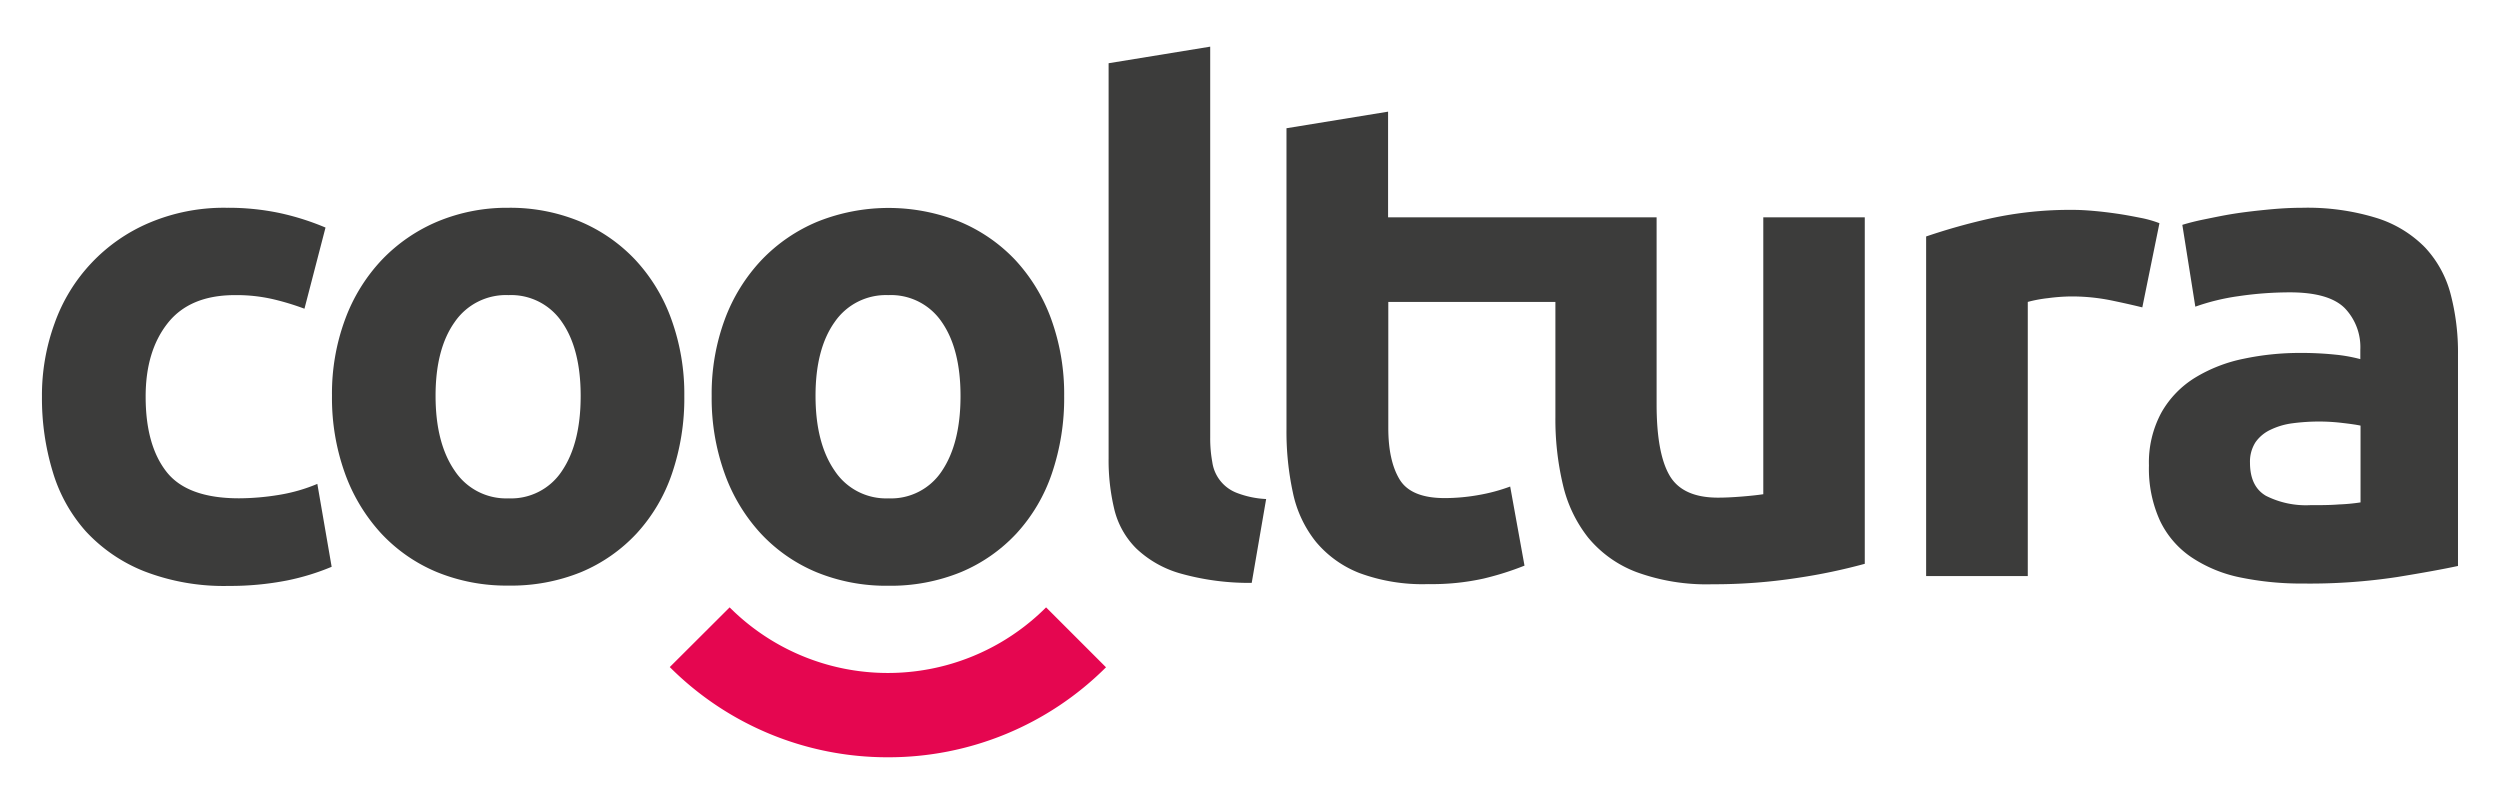 <svg id="Capa_1" data-name="Capa 1" xmlns="http://www.w3.org/2000/svg" viewBox="0 0 452.28 145.52"><defs><style>.cls-1{fill:#3c3c3b;}.cls-2{fill:#e50650;}</style></defs><title>Mesa de trabajo 1</title><path class="cls-1" d="M7.59,71.77A38,38,0,0,1,9.87,58.51,31,31,0,0,1,27,40.31,34.58,34.58,0,0,1,41,37.59a45.21,45.21,0,0,1,9.5.93,46.72,46.72,0,0,1,8.39,2.65L55.08,55.85a47,47,0,0,0-5.67-1.72,29.34,29.34,0,0,0-6.91-.74q-8.14,0-12.15,5.06t-4,13.32q0,8.76,3.76,13.57t13.14,4.81a45.24,45.24,0,0,0,7.16-.61,30.24,30.24,0,0,0,7-2l2.59,15A42.84,42.84,0,0,1,52,105a53.57,53.57,0,0,1-10.61,1,39.93,39.93,0,0,1-15.3-2.65,28.88,28.88,0,0,1-10.55-7.21,28.25,28.25,0,0,1-6-10.8A45.62,45.62,0,0,1,7.59,71.77Z"/><path class="cls-1" d="M123.8,71.65a42.17,42.17,0,0,1-2.22,14,30.46,30.46,0,0,1-6.41,10.86,29,29,0,0,1-10.06,7A33.6,33.6,0,0,1,92,105.94a33.26,33.26,0,0,1-13-2.46,29,29,0,0,1-10.06-7,32.09,32.09,0,0,1-6.54-10.86,40.2,40.2,0,0,1-2.34-14,38.59,38.59,0,0,1,2.41-13.94A31.48,31.48,0,0,1,69.09,47,30.07,30.07,0,0,1,79.2,40.06,32.7,32.7,0,0,1,92,37.59a33,33,0,0,1,12.9,2.47,29.44,29.44,0,0,1,10,6.91,31.23,31.23,0,0,1,6.54,10.74A39.7,39.7,0,0,1,123.8,71.65Zm-18.75,0q0-8.52-3.39-13.39A11.09,11.09,0,0,0,92,53.39a11.24,11.24,0,0,0-9.74,4.87q-3.47,4.88-3.46,13.39t3.46,13.51a11.15,11.15,0,0,0,9.74,5,11,11,0,0,0,9.69-5Q105.05,80.16,105.05,71.65Z"/><path class="cls-1" d="M192.52,71.65a42.17,42.17,0,0,1-2.22,14,30.46,30.46,0,0,1-6.41,10.86,29,29,0,0,1-10.06,7,33.67,33.67,0,0,1-13.14,2.46,33.26,33.26,0,0,1-13-2.46,29,29,0,0,1-10.06-7,31.78,31.78,0,0,1-6.54-10.86,40.2,40.2,0,0,1-2.34-14,38.81,38.81,0,0,1,2.4-13.94A31.66,31.66,0,0,1,137.81,47a29.88,29.88,0,0,1,10.11-6.91,34.56,34.56,0,0,1,25.66,0A29.38,29.38,0,0,1,183.64,47a31.54,31.54,0,0,1,6.54,10.74A39.7,39.7,0,0,1,192.52,71.65Zm-18.75,0q0-8.52-3.39-13.39a11.1,11.1,0,0,0-9.69-4.87A11.24,11.24,0,0,0,151,58.26q-3.47,4.88-3.46,13.39T151,85.16a11.15,11.15,0,0,0,9.74,5,11,11,0,0,0,9.69-5Q173.77,80.16,173.77,71.65Z"/><path class="cls-1" d="M226.45,105.45a45.86,45.86,0,0,1-13-1.73,19.17,19.17,0,0,1-7.89-4.5,14.93,14.93,0,0,1-3.95-7,37.94,37.94,0,0,1-1.05-9.32V11.44l18.38-3V79.17a23.79,23.79,0,0,0,.38,4.44,7,7,0,0,0,4.44,5.56,16.81,16.81,0,0,0,5.3,1.11Z"/><path class="cls-1" d="M319,39.32V89.41c-1.15.17-2.47.31-4,.43s-2.88.19-4.19.19q-6.42,0-8.76-4t-2.35-12.83V39.32H251.12V20.2l-18.38,3V77.69a52.22,52.22,0,0,0,1.17,11.48A21.09,21.09,0,0,0,238.05,98a19.48,19.48,0,0,0,7.89,5.67,32.86,32.86,0,0,0,12.46,2,43.09,43.09,0,0,0,10-1,53.31,53.31,0,0,0,7.4-2.34l-2.59-14.31a32.17,32.17,0,0,1-5.74,1.54,35.12,35.12,0,0,1-6.11.55q-6.17,0-8.2-3.45c-1.36-2.3-2-5.39-2-9.25V54.62h30.23V75.47a51.26,51.26,0,0,0,1.36,12.22,24.21,24.21,0,0,0,4.56,9.56,20.92,20.92,0,0,0,8.7,6.23,36.91,36.91,0,0,0,13.76,2.22,99.49,99.49,0,0,0,15.54-1.17A103.54,103.54,0,0,0,337.36,102V39.32Z"/><path class="cls-1" d="M387.57,55.61q-2.46-.61-5.8-1.3a35.94,35.94,0,0,0-7.15-.68,34.28,34.28,0,0,0-4.13.31,24.22,24.22,0,0,0-3.64.68v49.6H348.46V42.78a111.44,111.44,0,0,1,11.66-3.27,67.06,67.06,0,0,1,15-1.54c1,0,2.18.06,3.58.18s2.79.29,4.19.49,2.8.46,4.2.74a20.06,20.06,0,0,1,3.58,1Z"/><path class="cls-1" d="M416.44,37.59A42.36,42.36,0,0,1,430,39.45a21.06,21.06,0,0,1,8.7,5.3,19.6,19.6,0,0,1,4.63,8.39,41.59,41.59,0,0,1,1.35,11v38.25q-3.94.85-11,2a105.45,105.45,0,0,1-17,1.18,54.58,54.58,0,0,1-11.41-1.11,24.77,24.77,0,0,1-8.82-3.65,16.6,16.6,0,0,1-5.68-6.6,22.69,22.69,0,0,1-2-10,18.94,18.94,0,0,1,2.28-9.62,17.55,17.55,0,0,1,6.11-6.29,27.28,27.28,0,0,1,8.76-3.4,49,49,0,0,1,10.24-1.05,59.54,59.54,0,0,1,6.35.31,28.48,28.48,0,0,1,4.5.81V63.26a10.17,10.17,0,0,0-2.83-7.53q-2.85-2.83-9.88-2.84a63.15,63.15,0,0,0-9.25.68,39.69,39.69,0,0,0-7.89,1.91l-2.35-14.8c1.07-.33,2.41-.68,4-1s3.35-.7,5.24-1,3.89-.53,6-.74S414.3,37.59,416.44,37.59Zm1.48,53.8c1.81,0,3.54,0,5.18-.13a34.21,34.21,0,0,0,3.95-.37V77c-.74-.16-1.85-.32-3.33-.49a35.85,35.85,0,0,0-4.07-.25,37.28,37.28,0,0,0-4.87.31,12.92,12.92,0,0,0-4,1.17A6.88,6.88,0,0,0,408.05,80a6.5,6.5,0,0,0-1,3.7q0,4.32,2.89,6A16.06,16.06,0,0,0,417.92,91.39Z"/><path class="cls-2" d="M160.63,137a55.63,55.63,0,0,1-39.46-16.32L132,109.88a40.45,40.45,0,0,0,57.25,0l10.84,10.84A55.67,55.67,0,0,1,160.63,137Z"/></svg>